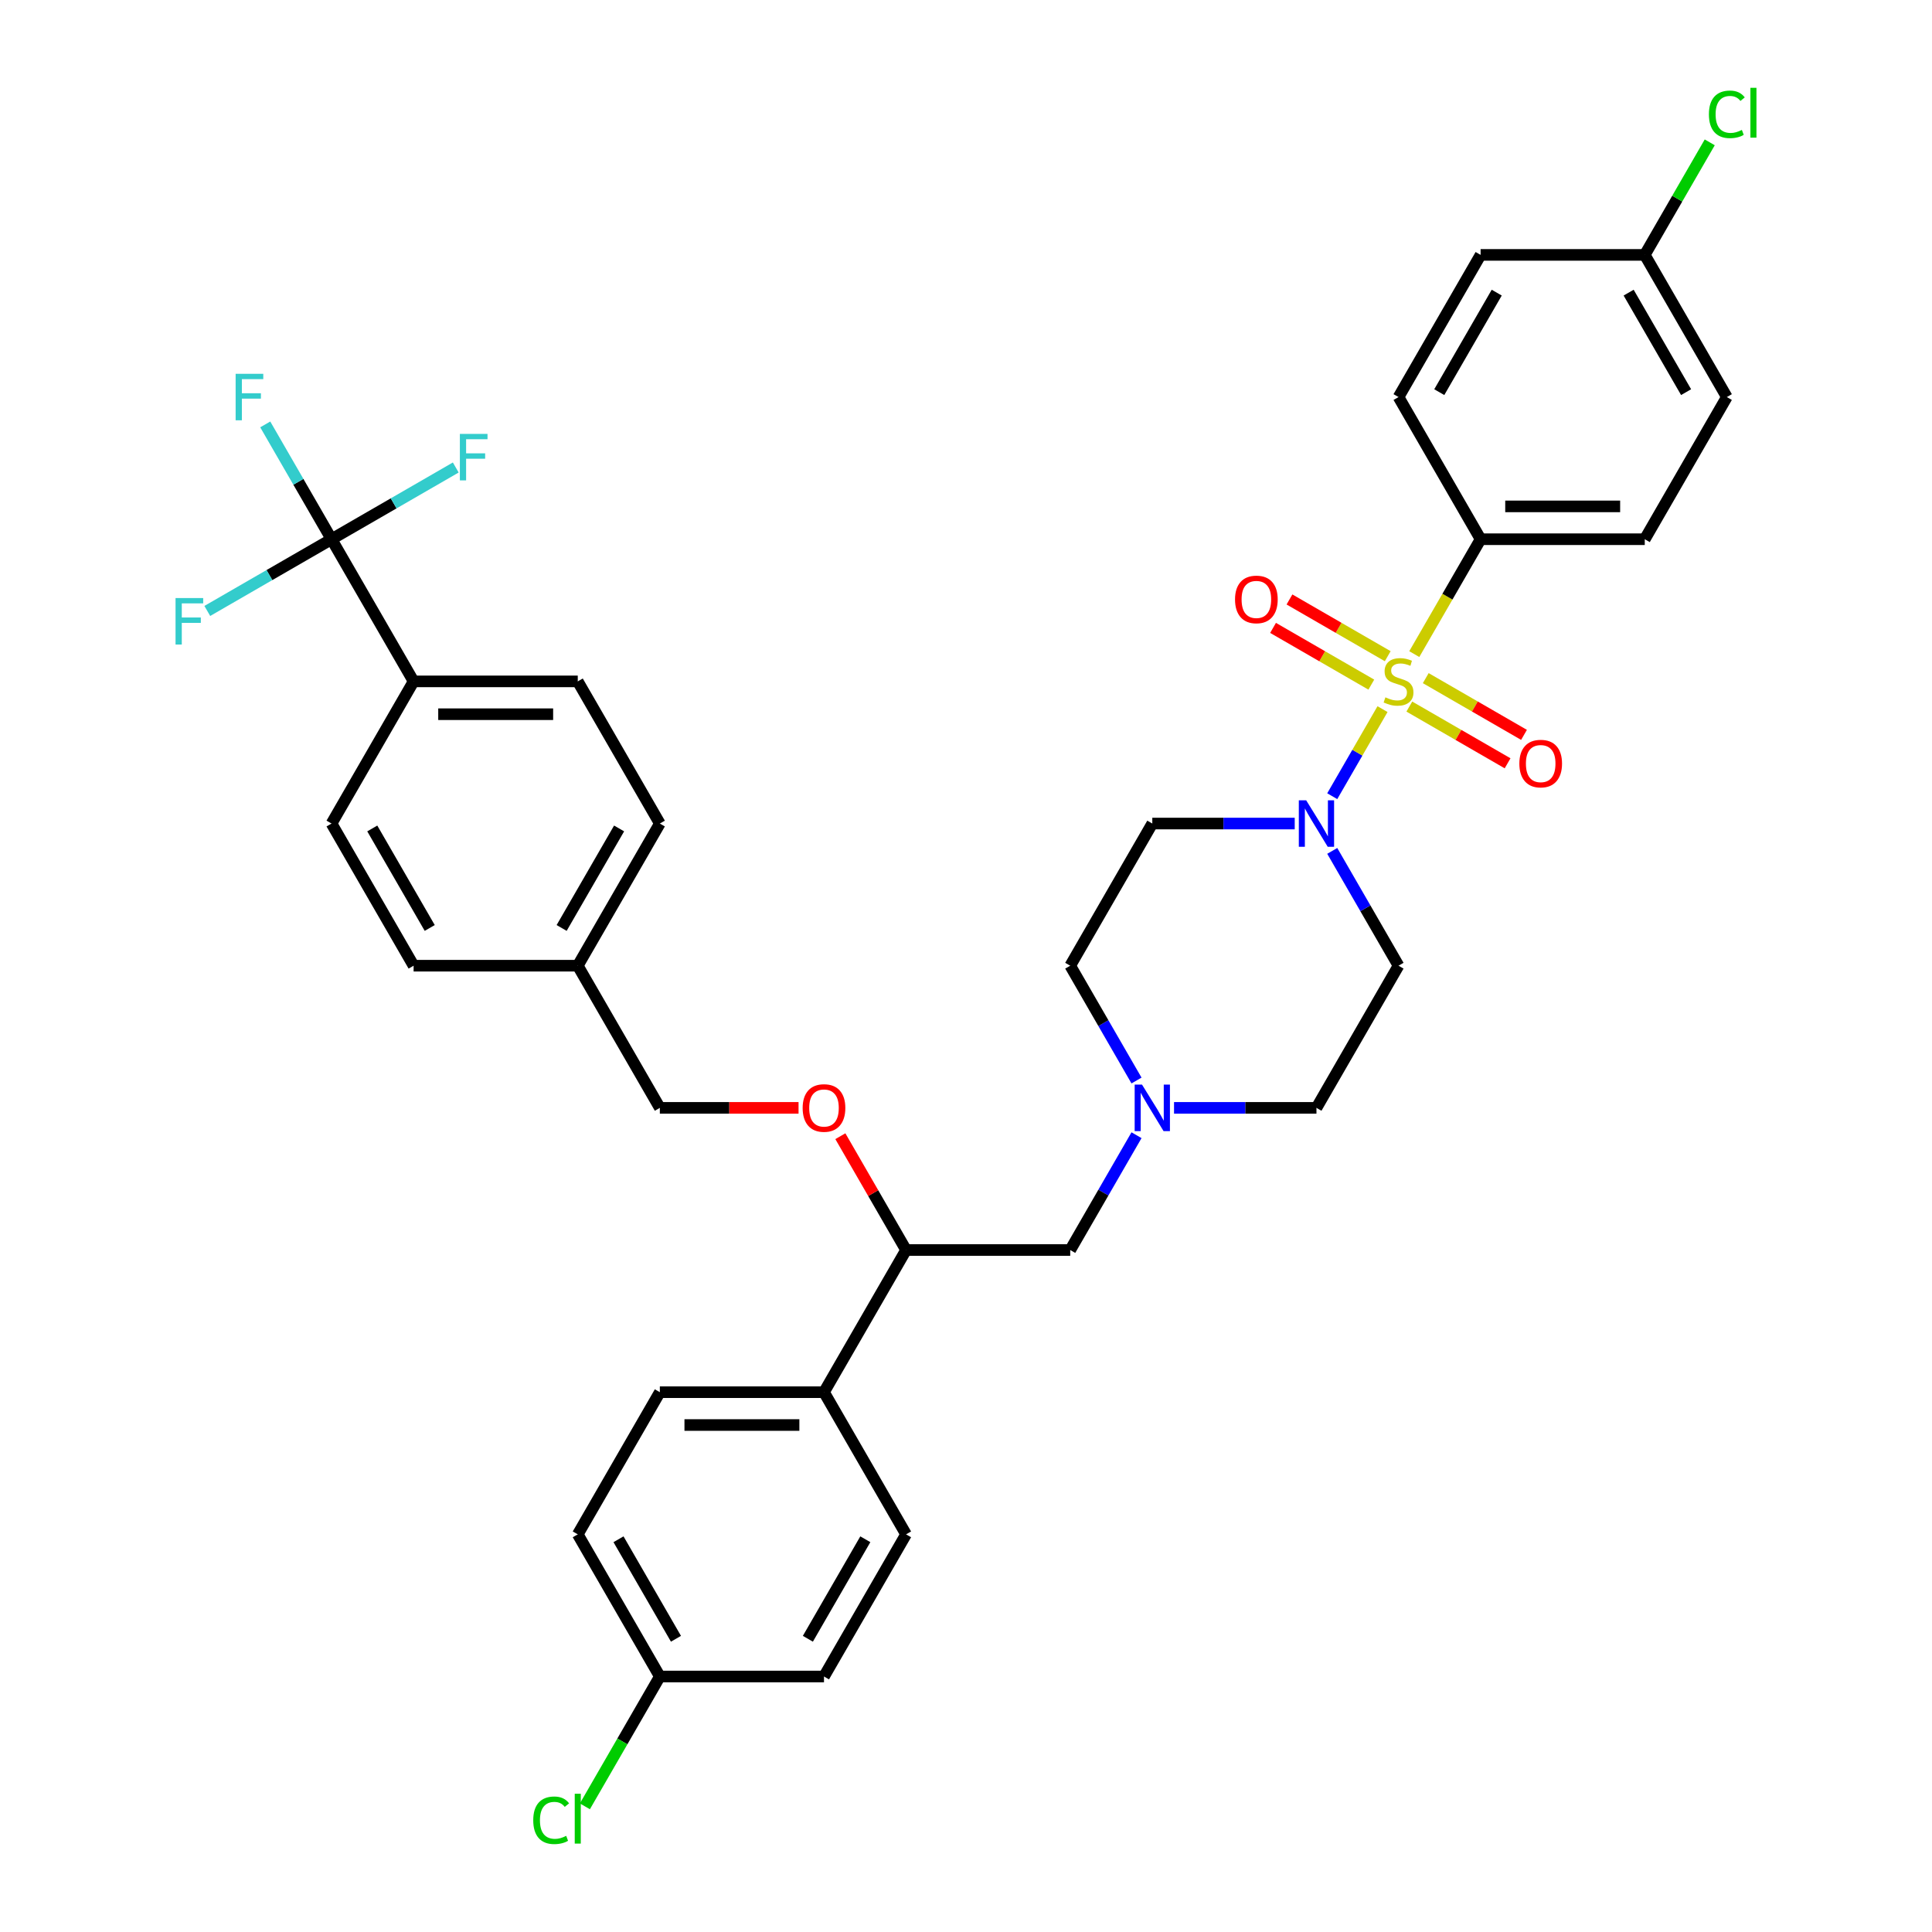 <?xml version='1.0' encoding='iso-8859-1'?>
<svg version='1.1' baseProfile='full'
              xmlns='http://www.w3.org/2000/svg'
                      xmlns:rdkit='http://www.rdkit.org/xml'
                      xmlns:xlink='http://www.w3.org/1999/xlink'
                  xml:space='preserve'
width='1000px' height='1000px' viewBox='0 0 1000 1000'>
<!-- END OF HEADER -->
<rect style='opacity:1.0;fill:#FFFFFF;stroke:none' width='1000' height='1000' x='0' y='0'> </rect>
<path class='bond-0' d='M 723.877,499.847 L 681.394,573.43' style='fill:none;fill-rule:evenodd;stroke:#000000;stroke-width:6px;stroke-linecap:butt;stroke-linejoin:miter;stroke-opacity:1' />
<path class='bond-1' d='M 723.877,499.847 L 706.722,470.133' style='fill:none;fill-rule:evenodd;stroke:#000000;stroke-width:6px;stroke-linecap:butt;stroke-linejoin:miter;stroke-opacity:1' />
<path class='bond-1' d='M 706.722,470.133 L 689.567,440.42' style='fill:none;fill-rule:evenodd;stroke:#0000FF;stroke-width:6px;stroke-linecap:butt;stroke-linejoin:miter;stroke-opacity:1' />
<path class='bond-2' d='M 681.394,573.43 L 644.536,573.43' style='fill:none;fill-rule:evenodd;stroke:#000000;stroke-width:6px;stroke-linecap:butt;stroke-linejoin:miter;stroke-opacity:1' />
<path class='bond-2' d='M 644.536,573.43 L 607.678,573.43' style='fill:none;fill-rule:evenodd;stroke:#0000FF;stroke-width:6px;stroke-linecap:butt;stroke-linejoin:miter;stroke-opacity:1' />
<path class='bond-3' d='M 588.256,559.274 L 571.101,529.561' style='fill:none;fill-rule:evenodd;stroke:#0000FF;stroke-width:6px;stroke-linecap:butt;stroke-linejoin:miter;stroke-opacity:1' />
<path class='bond-3' d='M 571.101,529.561 L 553.946,499.847' style='fill:none;fill-rule:evenodd;stroke:#000000;stroke-width:6px;stroke-linecap:butt;stroke-linejoin:miter;stroke-opacity:1' />
<path class='bond-4' d='M 588.256,587.585 L 571.101,617.298' style='fill:none;fill-rule:evenodd;stroke:#0000FF;stroke-width:6px;stroke-linecap:butt;stroke-linejoin:miter;stroke-opacity:1' />
<path class='bond-4' d='M 571.101,617.298 L 553.946,647.012' style='fill:none;fill-rule:evenodd;stroke:#000000;stroke-width:6px;stroke-linecap:butt;stroke-linejoin:miter;stroke-opacity:1' />
<path class='bond-5' d='M 553.946,499.847 L 596.429,426.265' style='fill:none;fill-rule:evenodd;stroke:#000000;stroke-width:6px;stroke-linecap:butt;stroke-linejoin:miter;stroke-opacity:1' />
<path class='bond-6' d='M 596.429,426.265 L 633.287,426.265' style='fill:none;fill-rule:evenodd;stroke:#000000;stroke-width:6px;stroke-linecap:butt;stroke-linejoin:miter;stroke-opacity:1' />
<path class='bond-6' d='M 633.287,426.265 L 670.145,426.265' style='fill:none;fill-rule:evenodd;stroke:#0000FF;stroke-width:6px;stroke-linecap:butt;stroke-linejoin:miter;stroke-opacity:1' />
<path class='bond-7' d='M 689.567,412.109 L 702.577,389.575' style='fill:none;fill-rule:evenodd;stroke:#0000FF;stroke-width:6px;stroke-linecap:butt;stroke-linejoin:miter;stroke-opacity:1' />
<path class='bond-7' d='M 702.577,389.575 L 715.587,367.041' style='fill:none;fill-rule:evenodd;stroke:#CCCC00;stroke-width:6px;stroke-linecap:butt;stroke-linejoin:miter;stroke-opacity:1' />
<path class='bond-8' d='M 718.286,339.643 L 692.858,324.962' style='fill:none;fill-rule:evenodd;stroke:#CCCC00;stroke-width:6px;stroke-linecap:butt;stroke-linejoin:miter;stroke-opacity:1' />
<path class='bond-8' d='M 692.858,324.962 L 667.429,310.281' style='fill:none;fill-rule:evenodd;stroke:#FF0000;stroke-width:6px;stroke-linecap:butt;stroke-linejoin:miter;stroke-opacity:1' />
<path class='bond-8' d='M 709.79,354.36 L 684.361,339.678' style='fill:none;fill-rule:evenodd;stroke:#CCCC00;stroke-width:6px;stroke-linecap:butt;stroke-linejoin:miter;stroke-opacity:1' />
<path class='bond-8' d='M 684.361,339.678 L 658.932,324.997' style='fill:none;fill-rule:evenodd;stroke:#FF0000;stroke-width:6px;stroke-linecap:butt;stroke-linejoin:miter;stroke-opacity:1' />
<path class='bond-9' d='M 729.468,365.721 L 754.897,380.402' style='fill:none;fill-rule:evenodd;stroke:#CCCC00;stroke-width:6px;stroke-linecap:butt;stroke-linejoin:miter;stroke-opacity:1' />
<path class='bond-9' d='M 754.897,380.402 L 780.326,395.084' style='fill:none;fill-rule:evenodd;stroke:#FF0000;stroke-width:6px;stroke-linecap:butt;stroke-linejoin:miter;stroke-opacity:1' />
<path class='bond-9' d='M 737.965,351.004 L 763.393,365.686' style='fill:none;fill-rule:evenodd;stroke:#CCCC00;stroke-width:6px;stroke-linecap:butt;stroke-linejoin:miter;stroke-opacity:1' />
<path class='bond-9' d='M 763.393,365.686 L 788.822,380.367' style='fill:none;fill-rule:evenodd;stroke:#FF0000;stroke-width:6px;stroke-linecap:butt;stroke-linejoin:miter;stroke-opacity:1' />
<path class='bond-10' d='M 732.03,338.561 L 749.195,308.83' style='fill:none;fill-rule:evenodd;stroke:#CCCC00;stroke-width:6px;stroke-linecap:butt;stroke-linejoin:miter;stroke-opacity:1' />
<path class='bond-10' d='M 749.195,308.83 L 766.36,279.1' style='fill:none;fill-rule:evenodd;stroke:#000000;stroke-width:6px;stroke-linecap:butt;stroke-linejoin:miter;stroke-opacity:1' />
<path class='bond-11' d='M 553.946,647.012 L 468.98,647.012' style='fill:none;fill-rule:evenodd;stroke:#000000;stroke-width:6px;stroke-linecap:butt;stroke-linejoin:miter;stroke-opacity:1' />
<path class='bond-12' d='M 468.98,647.012 L 426.497,720.594' style='fill:none;fill-rule:evenodd;stroke:#000000;stroke-width:6px;stroke-linecap:butt;stroke-linejoin:miter;stroke-opacity:1' />
<path class='bond-13' d='M 468.98,647.012 L 451.972,617.553' style='fill:none;fill-rule:evenodd;stroke:#000000;stroke-width:6px;stroke-linecap:butt;stroke-linejoin:miter;stroke-opacity:1' />
<path class='bond-13' d='M 451.972,617.553 L 434.964,588.095' style='fill:none;fill-rule:evenodd;stroke:#FF0000;stroke-width:6px;stroke-linecap:butt;stroke-linejoin:miter;stroke-opacity:1' />
<path class='bond-14' d='M 426.497,720.594 L 341.532,720.594' style='fill:none;fill-rule:evenodd;stroke:#000000;stroke-width:6px;stroke-linecap:butt;stroke-linejoin:miter;stroke-opacity:1' />
<path class='bond-14' d='M 413.752,737.588 L 354.276,737.588' style='fill:none;fill-rule:evenodd;stroke:#000000;stroke-width:6px;stroke-linecap:butt;stroke-linejoin:miter;stroke-opacity:1' />
<path class='bond-15' d='M 426.497,720.594 L 468.98,794.177' style='fill:none;fill-rule:evenodd;stroke:#000000;stroke-width:6px;stroke-linecap:butt;stroke-linejoin:miter;stroke-opacity:1' />
<path class='bond-16' d='M 413.328,573.43 L 377.43,573.43' style='fill:none;fill-rule:evenodd;stroke:#FF0000;stroke-width:6px;stroke-linecap:butt;stroke-linejoin:miter;stroke-opacity:1' />
<path class='bond-16' d='M 377.43,573.43 L 341.532,573.43' style='fill:none;fill-rule:evenodd;stroke:#000000;stroke-width:6px;stroke-linecap:butt;stroke-linejoin:miter;stroke-opacity:1' />
<path class='bond-17' d='M 341.532,720.594 L 299.049,794.177' style='fill:none;fill-rule:evenodd;stroke:#000000;stroke-width:6px;stroke-linecap:butt;stroke-linejoin:miter;stroke-opacity:1' />
<path class='bond-18' d='M 299.049,794.177 L 341.532,867.759' style='fill:none;fill-rule:evenodd;stroke:#000000;stroke-width:6px;stroke-linecap:butt;stroke-linejoin:miter;stroke-opacity:1' />
<path class='bond-18' d='M 320.138,796.718 L 349.876,848.225' style='fill:none;fill-rule:evenodd;stroke:#000000;stroke-width:6px;stroke-linecap:butt;stroke-linejoin:miter;stroke-opacity:1' />
<path class='bond-19' d='M 341.532,867.759 L 426.497,867.759' style='fill:none;fill-rule:evenodd;stroke:#000000;stroke-width:6px;stroke-linecap:butt;stroke-linejoin:miter;stroke-opacity:1' />
<path class='bond-20' d='M 341.532,867.759 L 322.134,901.357' style='fill:none;fill-rule:evenodd;stroke:#000000;stroke-width:6px;stroke-linecap:butt;stroke-linejoin:miter;stroke-opacity:1' />
<path class='bond-20' d='M 322.134,901.357 L 302.736,934.955' style='fill:none;fill-rule:evenodd;stroke:#00CC00;stroke-width:6px;stroke-linecap:butt;stroke-linejoin:miter;stroke-opacity:1' />
<path class='bond-21' d='M 426.497,867.759 L 468.98,794.177' style='fill:none;fill-rule:evenodd;stroke:#000000;stroke-width:6px;stroke-linecap:butt;stroke-linejoin:miter;stroke-opacity:1' />
<path class='bond-21' d='M 418.153,848.225 L 447.891,796.718' style='fill:none;fill-rule:evenodd;stroke:#000000;stroke-width:6px;stroke-linecap:butt;stroke-linejoin:miter;stroke-opacity:1' />
<path class='bond-22' d='M 341.532,573.43 L 299.049,499.847' style='fill:none;fill-rule:evenodd;stroke:#000000;stroke-width:6px;stroke-linecap:butt;stroke-linejoin:miter;stroke-opacity:1' />
<path class='bond-23' d='M 299.049,499.847 L 341.532,426.265' style='fill:none;fill-rule:evenodd;stroke:#000000;stroke-width:6px;stroke-linecap:butt;stroke-linejoin:miter;stroke-opacity:1' />
<path class='bond-23' d='M 290.705,480.313 L 320.443,428.805' style='fill:none;fill-rule:evenodd;stroke:#000000;stroke-width:6px;stroke-linecap:butt;stroke-linejoin:miter;stroke-opacity:1' />
<path class='bond-24' d='M 299.049,499.847 L 214.083,499.847' style='fill:none;fill-rule:evenodd;stroke:#000000;stroke-width:6px;stroke-linecap:butt;stroke-linejoin:miter;stroke-opacity:1' />
<path class='bond-25' d='M 341.532,426.265 L 299.049,352.682' style='fill:none;fill-rule:evenodd;stroke:#000000;stroke-width:6px;stroke-linecap:butt;stroke-linejoin:miter;stroke-opacity:1' />
<path class='bond-26' d='M 299.049,352.682 L 214.083,352.682' style='fill:none;fill-rule:evenodd;stroke:#000000;stroke-width:6px;stroke-linecap:butt;stroke-linejoin:miter;stroke-opacity:1' />
<path class='bond-26' d='M 286.304,369.675 L 226.828,369.675' style='fill:none;fill-rule:evenodd;stroke:#000000;stroke-width:6px;stroke-linecap:butt;stroke-linejoin:miter;stroke-opacity:1' />
<path class='bond-27' d='M 214.083,352.682 L 171.6,426.265' style='fill:none;fill-rule:evenodd;stroke:#000000;stroke-width:6px;stroke-linecap:butt;stroke-linejoin:miter;stroke-opacity:1' />
<path class='bond-28' d='M 214.083,352.682 L 171.6,279.1' style='fill:none;fill-rule:evenodd;stroke:#000000;stroke-width:6px;stroke-linecap:butt;stroke-linejoin:miter;stroke-opacity:1' />
<path class='bond-29' d='M 171.6,426.265 L 214.083,499.847' style='fill:none;fill-rule:evenodd;stroke:#000000;stroke-width:6px;stroke-linecap:butt;stroke-linejoin:miter;stroke-opacity:1' />
<path class='bond-29' d='M 192.689,428.805 L 222.427,480.313' style='fill:none;fill-rule:evenodd;stroke:#000000;stroke-width:6px;stroke-linecap:butt;stroke-linejoin:miter;stroke-opacity:1' />
<path class='bond-30' d='M 171.6,279.1 L 154.445,249.386' style='fill:none;fill-rule:evenodd;stroke:#000000;stroke-width:6px;stroke-linecap:butt;stroke-linejoin:miter;stroke-opacity:1' />
<path class='bond-30' d='M 154.445,249.386 L 137.29,219.673' style='fill:none;fill-rule:evenodd;stroke:#33CCCC;stroke-width:6px;stroke-linecap:butt;stroke-linejoin:miter;stroke-opacity:1' />
<path class='bond-31' d='M 171.6,279.1 L 203.752,260.537' style='fill:none;fill-rule:evenodd;stroke:#000000;stroke-width:6px;stroke-linecap:butt;stroke-linejoin:miter;stroke-opacity:1' />
<path class='bond-31' d='M 203.752,260.537 L 235.904,241.974' style='fill:none;fill-rule:evenodd;stroke:#33CCCC;stroke-width:6px;stroke-linecap:butt;stroke-linejoin:miter;stroke-opacity:1' />
<path class='bond-32' d='M 171.6,279.1 L 139.448,297.663' style='fill:none;fill-rule:evenodd;stroke:#000000;stroke-width:6px;stroke-linecap:butt;stroke-linejoin:miter;stroke-opacity:1' />
<path class='bond-32' d='M 139.448,297.663 L 107.296,316.226' style='fill:none;fill-rule:evenodd;stroke:#33CCCC;stroke-width:6px;stroke-linecap:butt;stroke-linejoin:miter;stroke-opacity:1' />
<path class='bond-33' d='M 766.36,279.1 L 851.326,279.1' style='fill:none;fill-rule:evenodd;stroke:#000000;stroke-width:6px;stroke-linecap:butt;stroke-linejoin:miter;stroke-opacity:1' />
<path class='bond-33' d='M 779.105,262.107 L 838.581,262.107' style='fill:none;fill-rule:evenodd;stroke:#000000;stroke-width:6px;stroke-linecap:butt;stroke-linejoin:miter;stroke-opacity:1' />
<path class='bond-34' d='M 766.36,279.1 L 723.877,205.517' style='fill:none;fill-rule:evenodd;stroke:#000000;stroke-width:6px;stroke-linecap:butt;stroke-linejoin:miter;stroke-opacity:1' />
<path class='bond-35' d='M 851.326,279.1 L 893.809,205.517' style='fill:none;fill-rule:evenodd;stroke:#000000;stroke-width:6px;stroke-linecap:butt;stroke-linejoin:miter;stroke-opacity:1' />
<path class='bond-36' d='M 723.877,205.517 L 766.36,131.935' style='fill:none;fill-rule:evenodd;stroke:#000000;stroke-width:6px;stroke-linecap:butt;stroke-linejoin:miter;stroke-opacity:1' />
<path class='bond-36' d='M 744.966,202.976 L 774.704,151.469' style='fill:none;fill-rule:evenodd;stroke:#000000;stroke-width:6px;stroke-linecap:butt;stroke-linejoin:miter;stroke-opacity:1' />
<path class='bond-37' d='M 893.809,205.517 L 851.326,131.935' style='fill:none;fill-rule:evenodd;stroke:#000000;stroke-width:6px;stroke-linecap:butt;stroke-linejoin:miter;stroke-opacity:1' />
<path class='bond-37' d='M 872.72,202.976 L 842.982,151.469' style='fill:none;fill-rule:evenodd;stroke:#000000;stroke-width:6px;stroke-linecap:butt;stroke-linejoin:miter;stroke-opacity:1' />
<path class='bond-38' d='M 766.36,131.935 L 851.326,131.935' style='fill:none;fill-rule:evenodd;stroke:#000000;stroke-width:6px;stroke-linecap:butt;stroke-linejoin:miter;stroke-opacity:1' />
<path class='bond-39' d='M 851.326,131.935 L 868.142,102.807' style='fill:none;fill-rule:evenodd;stroke:#000000;stroke-width:6px;stroke-linecap:butt;stroke-linejoin:miter;stroke-opacity:1' />
<path class='bond-39' d='M 868.142,102.807 L 884.959,73.68' style='fill:none;fill-rule:evenodd;stroke:#00CC00;stroke-width:6px;stroke-linecap:butt;stroke-linejoin:miter;stroke-opacity:1' />
<path  class='atom-2' d='M 591.11 561.398
L 598.995 574.143
Q 599.776 575.401, 601.034 577.678
Q 602.291 579.955, 602.359 580.091
L 602.359 561.398
L 605.554 561.398
L 605.554 585.461
L 602.257 585.461
L 593.795 571.526
Q 592.809 569.895, 591.756 568.026
Q 590.736 566.156, 590.43 565.579
L 590.43 585.461
L 587.303 585.461
L 587.303 561.398
L 591.11 561.398
' fill='#0000FF'/>
<path  class='atom-5' d='M 676.075 414.233
L 683.96 426.978
Q 684.742 428.236, 685.999 430.513
Q 687.257 432.79, 687.325 432.926
L 687.325 414.233
L 690.52 414.233
L 690.52 438.296
L 687.223 438.296
L 678.76 424.361
Q 677.775 422.73, 676.721 420.861
Q 675.702 418.992, 675.396 418.414
L 675.396 438.296
L 672.269 438.296
L 672.269 414.233
L 676.075 414.233
' fill='#0000FF'/>
<path  class='atom-6' d='M 717.08 360.941
Q 717.352 361.043, 718.473 361.519
Q 719.595 361.994, 720.818 362.3
Q 722.076 362.572, 723.299 362.572
Q 725.577 362.572, 726.902 361.485
Q 728.227 360.363, 728.227 358.426
Q 728.227 357.1, 727.548 356.285
Q 726.902 355.469, 725.882 355.027
Q 724.863 354.585, 723.163 354.076
Q 721.022 353.43, 719.731 352.818
Q 718.473 352.206, 717.556 350.915
Q 716.672 349.623, 716.672 347.448
Q 716.672 344.423, 718.711 342.554
Q 720.784 340.685, 724.863 340.685
Q 727.65 340.685, 730.81 342.01
L 730.029 344.627
Q 727.14 343.438, 724.965 343.438
Q 722.62 343.438, 721.328 344.423
Q 720.037 345.375, 720.071 347.04
Q 720.071 348.332, 720.716 349.114
Q 721.396 349.895, 722.348 350.337
Q 723.333 350.779, 724.965 351.289
Q 727.14 351.968, 728.431 352.648
Q 729.723 353.328, 730.64 354.721
Q 731.592 356.081, 731.592 358.426
Q 731.592 361.756, 729.349 363.558
Q 727.14 365.325, 723.435 365.325
Q 721.294 365.325, 719.663 364.849
Q 718.066 364.407, 716.162 363.626
L 717.08 360.941
' fill='#CCCC00'/>
<path  class='atom-7' d='M 639.249 310.267
Q 639.249 304.49, 642.104 301.261
Q 644.959 298.032, 650.295 298.032
Q 655.631 298.032, 658.485 301.261
Q 661.34 304.49, 661.34 310.267
Q 661.34 316.113, 658.451 319.444
Q 655.563 322.74, 650.295 322.74
Q 644.993 322.74, 642.104 319.444
Q 639.249 316.147, 639.249 310.267
M 650.295 320.021
Q 653.965 320.021, 655.936 317.574
Q 657.942 315.093, 657.942 310.267
Q 657.942 305.543, 655.936 303.164
Q 653.965 300.751, 650.295 300.751
Q 646.624 300.751, 644.619 303.13
Q 642.648 305.509, 642.648 310.267
Q 642.648 315.127, 644.619 317.574
Q 646.624 320.021, 650.295 320.021
' fill='#FF0000'/>
<path  class='atom-8' d='M 786.414 395.233
Q 786.414 389.455, 789.269 386.227
Q 792.124 382.998, 797.46 382.998
Q 802.795 382.998, 805.65 386.227
Q 808.505 389.455, 808.505 395.233
Q 808.505 401.079, 805.616 404.409
Q 802.728 407.706, 797.46 407.706
Q 792.158 407.706, 789.269 404.409
Q 786.414 401.113, 786.414 395.233
M 797.46 404.987
Q 801.13 404.987, 803.101 402.54
Q 805.107 400.059, 805.107 395.233
Q 805.107 390.509, 803.101 388.13
Q 801.13 385.717, 797.46 385.717
Q 793.789 385.717, 791.784 388.096
Q 789.813 390.475, 789.813 395.233
Q 789.813 400.093, 791.784 402.54
Q 793.789 404.987, 797.46 404.987
' fill='#FF0000'/>
<path  class='atom-12' d='M 415.452 573.497
Q 415.452 567.72, 418.307 564.491
Q 421.161 561.262, 426.497 561.262
Q 431.833 561.262, 434.688 564.491
Q 437.543 567.72, 437.543 573.497
Q 437.543 579.343, 434.654 582.674
Q 431.765 585.97, 426.497 585.97
Q 421.195 585.97, 418.307 582.674
Q 415.452 579.377, 415.452 573.497
M 426.497 583.252
Q 430.168 583.252, 432.139 580.805
Q 434.144 578.324, 434.144 573.497
Q 434.144 568.773, 432.139 566.394
Q 430.168 563.981, 426.497 563.981
Q 422.827 563.981, 420.822 566.36
Q 418.85 568.739, 418.85 573.497
Q 418.85 578.358, 420.822 580.805
Q 422.827 583.252, 426.497 583.252
' fill='#FF0000'/>
<path  class='atom-26' d='M 276.006 942.174
Q 276.006 936.193, 278.793 933.066
Q 281.614 929.905, 286.95 929.905
Q 291.912 929.905, 294.563 933.406
L 292.319 935.241
Q 290.382 932.692, 286.95 932.692
Q 283.313 932.692, 281.376 935.139
Q 279.473 937.552, 279.473 942.174
Q 279.473 946.933, 281.444 949.38
Q 283.449 951.827, 287.323 951.827
Q 289.974 951.827, 293.067 950.229
L 294.019 952.778
Q 292.761 953.594, 290.858 954.07
Q 288.955 954.545, 286.848 954.545
Q 281.614 954.545, 278.793 951.351
Q 276.006 948.156, 276.006 942.174
' fill='#00CC00'/>
<path  class='atom-26' d='M 297.485 928.444
L 300.612 928.444
L 300.612 954.24
L 297.485 954.24
L 297.485 928.444
' fill='#00CC00'/>
<path  class='atom-27' d='M 121.963 193.486
L 136.271 193.486
L 136.271 196.239
L 125.192 196.239
L 125.192 203.546
L 135.048 203.546
L 135.048 206.333
L 125.192 206.333
L 125.192 217.548
L 121.963 217.548
L 121.963 193.486
' fill='#33CCCC'/>
<path  class='atom-28' d='M 238.028 224.586
L 252.337 224.586
L 252.337 227.339
L 241.257 227.339
L 241.257 234.646
L 251.113 234.646
L 251.113 237.433
L 241.257 237.433
L 241.257 248.648
L 238.028 248.648
L 238.028 224.586
' fill='#33CCCC'/>
<path  class='atom-29' d='M 90.864 309.551
L 105.172 309.551
L 105.172 312.304
L 94.092 312.304
L 94.092 319.611
L 103.948 319.611
L 103.948 322.398
L 94.092 322.398
L 94.092 333.614
L 90.864 333.614
L 90.864 309.551
' fill='#33CCCC'/>
<path  class='atom-36' d='M 884.53 59.185
Q 884.53 53.203, 887.317 50.077
Q 890.138 46.916, 895.474 46.916
Q 900.436 46.916, 903.087 50.416
L 900.844 52.252
Q 898.907 49.703, 895.474 49.703
Q 891.837 49.703, 889.9 52.15
Q 887.997 54.563, 887.997 59.185
Q 887.997 63.943, 889.968 66.39
Q 891.973 68.837, 895.848 68.837
Q 898.499 68.837, 901.591 67.24
L 902.543 69.789
Q 901.286 70.604, 899.382 71.08
Q 897.479 71.556, 895.372 71.556
Q 890.138 71.556, 887.317 68.361
Q 884.53 65.167, 884.53 59.185
' fill='#00CC00'/>
<path  class='atom-36' d='M 906.01 45.455
L 909.136 45.455
L 909.136 71.25
L 906.01 71.25
L 906.01 45.455
' fill='#00CC00'/>
</svg>
